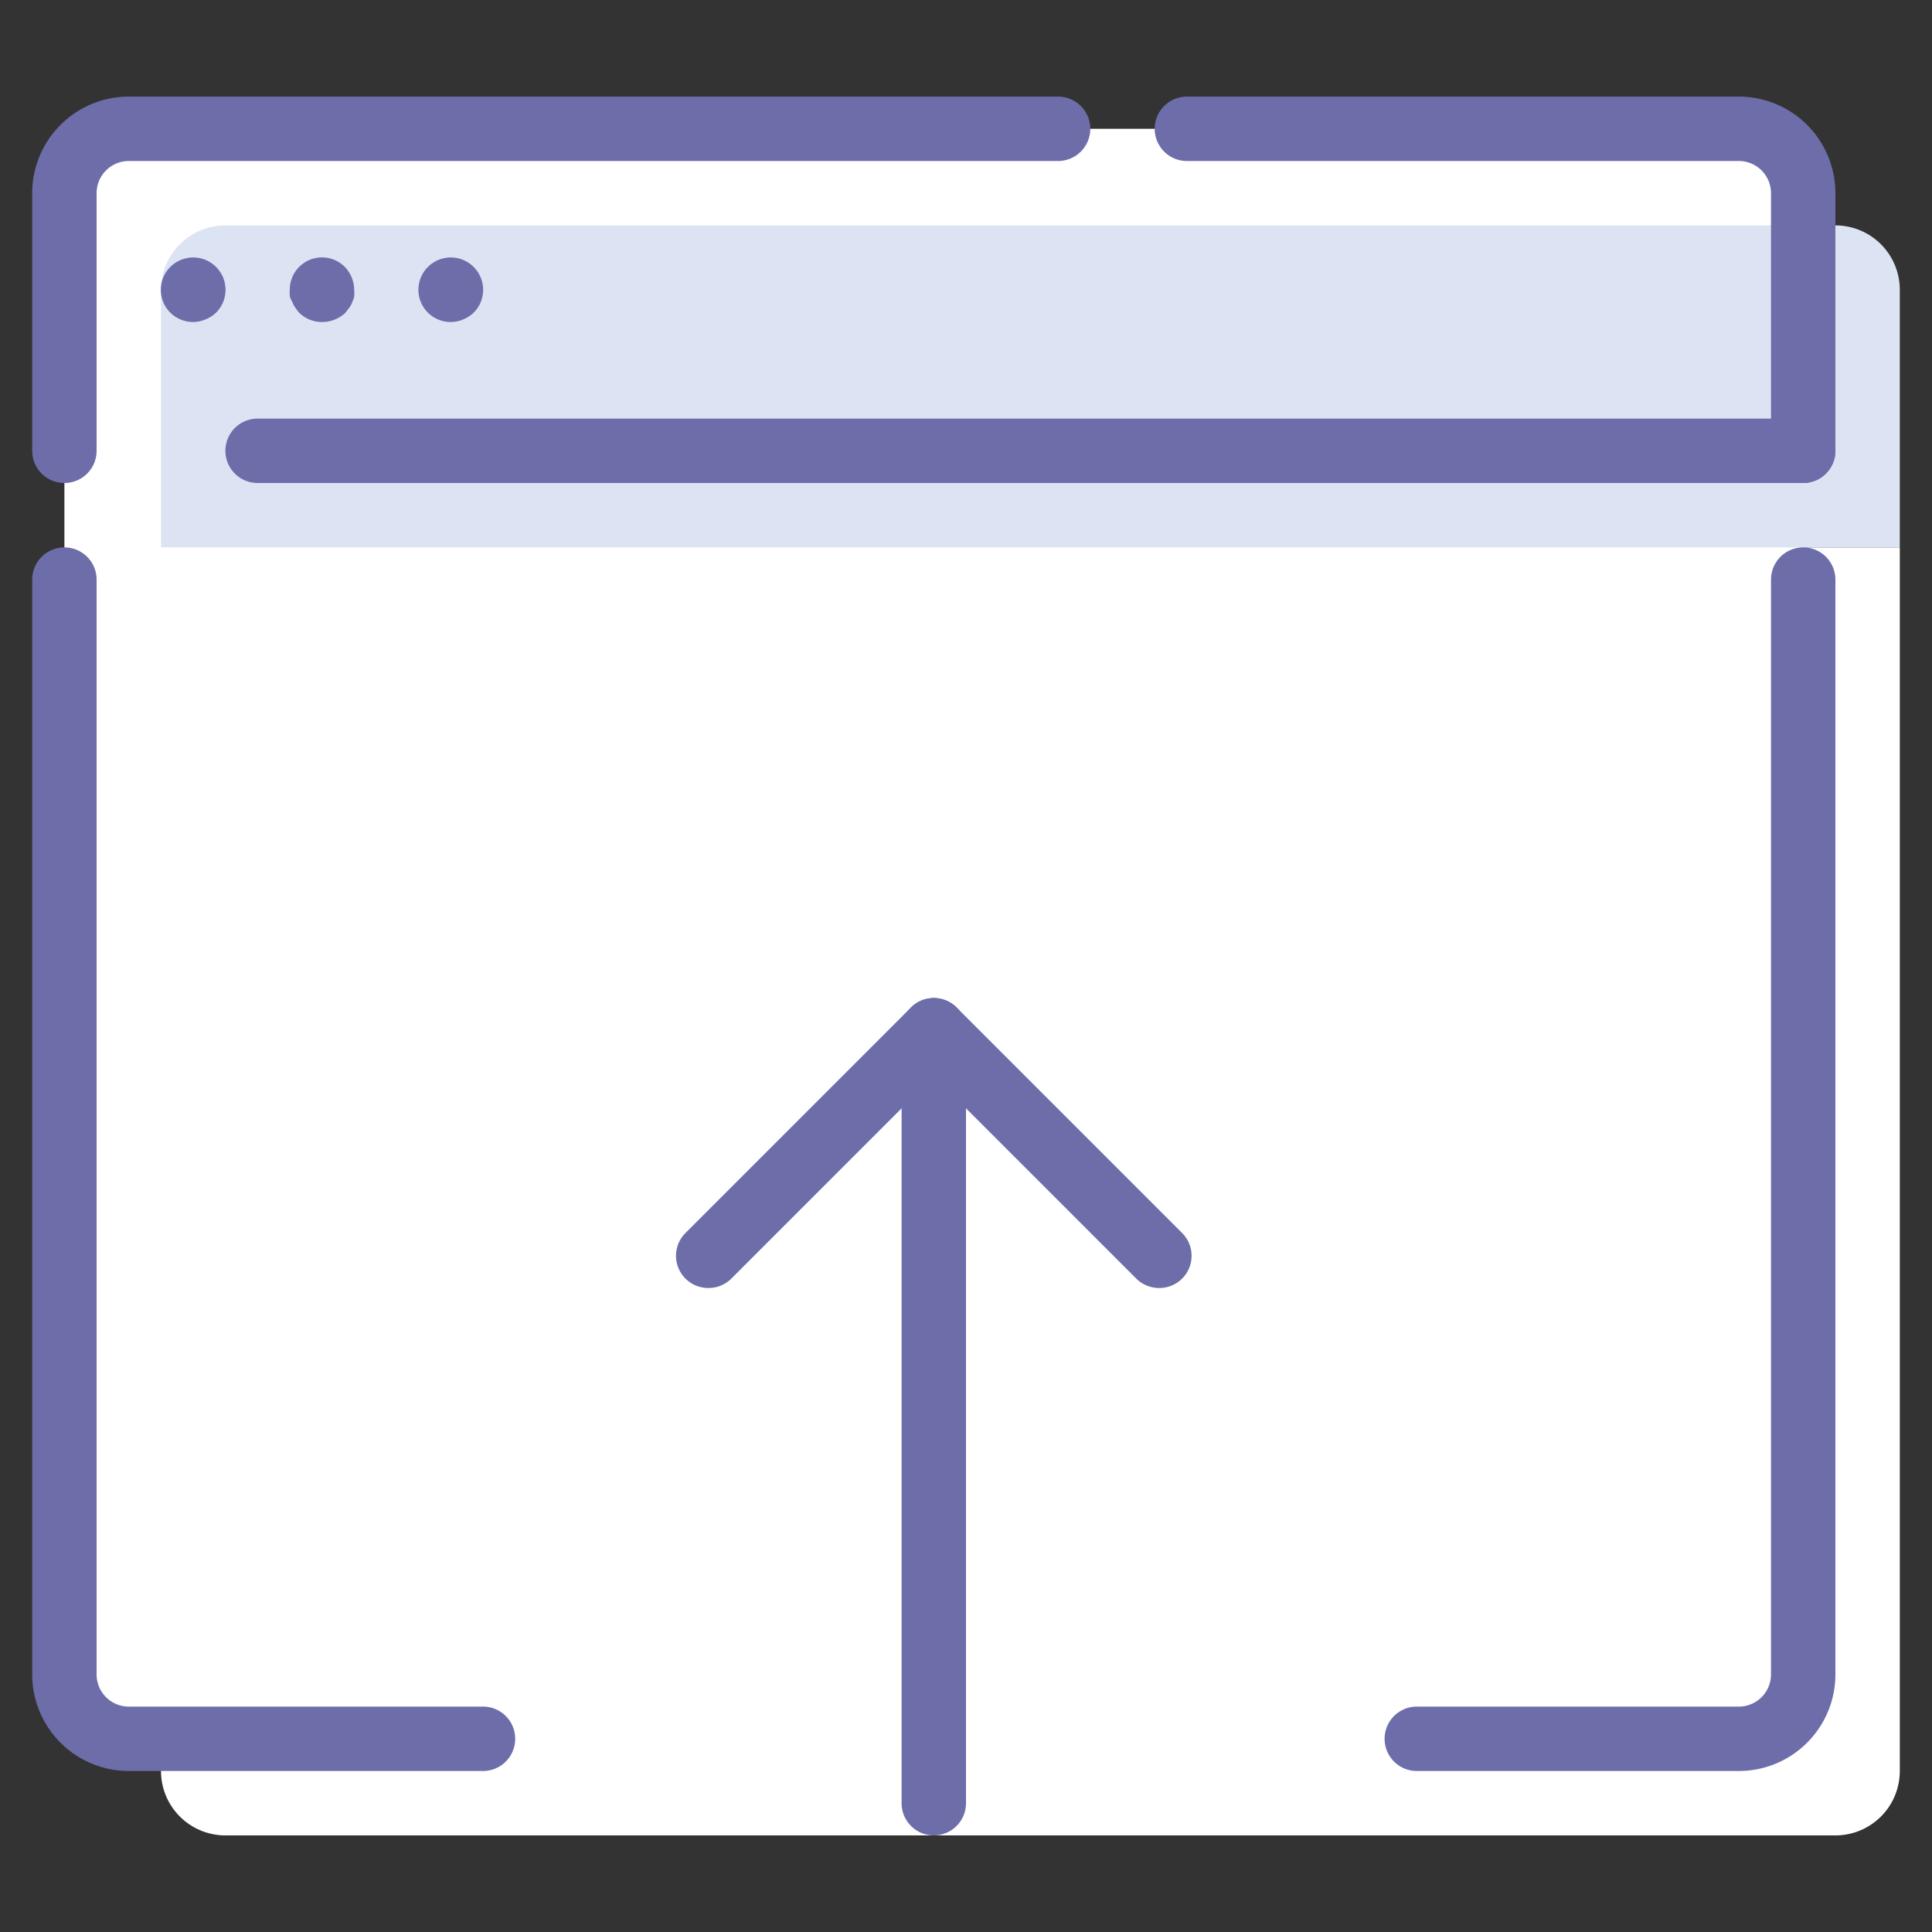 <?xml version="1.0" ?><svg data-name="Multimedia 2" id="Multimedia_2" viewBox="0 0 60 60" xmlns="http://www.w3.org/2000/svg"><rect x="0" y="0" width="60" height="60" fill="#333333" stroke="none"/><defs><style>.cls-1{fill:#fff;}.cls-2{fill:#dce3f2;}.cls-3{fill:#6d6daa;}</style></defs><title/><rect class="cls-1" height="50" rx="2" width="54" x="2" y="4"/><path class="cls-1" d="M5,55a2,2,0,0,0,2,2H57a2,2,0,0,0,2-2V17H5Z"/><path class="cls-2" d="M5,17V9A2,2,0,0,1,7,7H57a2,2,0,0,1,2,2v8Z"/><path class="cls-3" d="M29,57a1,1,0,0,1-1-1V32a1,1,0,0,1,2,0V56A1,1,0,0,1,29,57Z"/><path class="cls-3" d="M36,40a1,1,0,0,1-.71-.29l-7-7a1,1,0,0,1,1.42-1.42l7,7a1,1,0,0,1,0,1.42A1,1,0,0,1,36,40Z"/><path class="cls-3" d="M22,40a1,1,0,0,1-.71-.29,1,1,0,0,1,0-1.42l7-7a1,1,0,0,1,1.42,1.42l-7,7A1,1,0,0,1,22,40Z"/><path class="cls-3" d="M56,15H8a1,1,0,0,1,0-2H56a1,1,0,0,1,0,2Z"/><path class="cls-3" d="M54,55H44a1,1,0,0,1,0-2H54a1,1,0,0,0,1-1V18a1,1,0,0,1,2,0V52A3,3,0,0,1,54,55Z"/><path class="cls-3" d="M15,55H4a3,3,0,0,1-3-3V18a1,1,0,0,1,2,0V52a1,1,0,0,0,1,1H15a1,1,0,0,1,0,2Z"/><path class="cls-3" d="M56,15a1,1,0,0,1-1-1V6a1,1,0,0,0-1-1H36.86a1,1,0,0,1,0-2H54a3,3,0,0,1,3,3v8A1,1,0,0,1,56,15ZM2,15a1,1,0,0,1-1-1V6A3,3,0,0,1,4,3H32.86a1,1,0,0,1,0,2H4A1,1,0,0,0,3,6v8A1,1,0,0,1,2,15Z"/><path class="cls-3" d="M6,10a1,1,0,0,1-.71-1.71A1,1,0,0,1,6.71,9.71a1,1,0,0,1-.33.21A1,1,0,0,1,6,10Z"/><path class="cls-3" d="M10,10a1,1,0,0,1-.71-.29,1,1,0,0,1-.12-.16.56.56,0,0,1-.09-.17A.64.64,0,0,1,9,9.2,1.36,1.36,0,0,1,9,9a1,1,0,0,1,1.71-.71A1.05,1.05,0,0,1,11,9a1.36,1.36,0,0,1,0,.2.64.64,0,0,1-.06.18.56.56,0,0,1-.09.17l-.12.16A1.05,1.05,0,0,1,10,10Z"/><path class="cls-3" d="M14,10a1,1,0,0,1-.71-1.71,1,1,0,0,1,1.42,1.42A1.05,1.05,0,0,1,14,10Z"/></svg>
